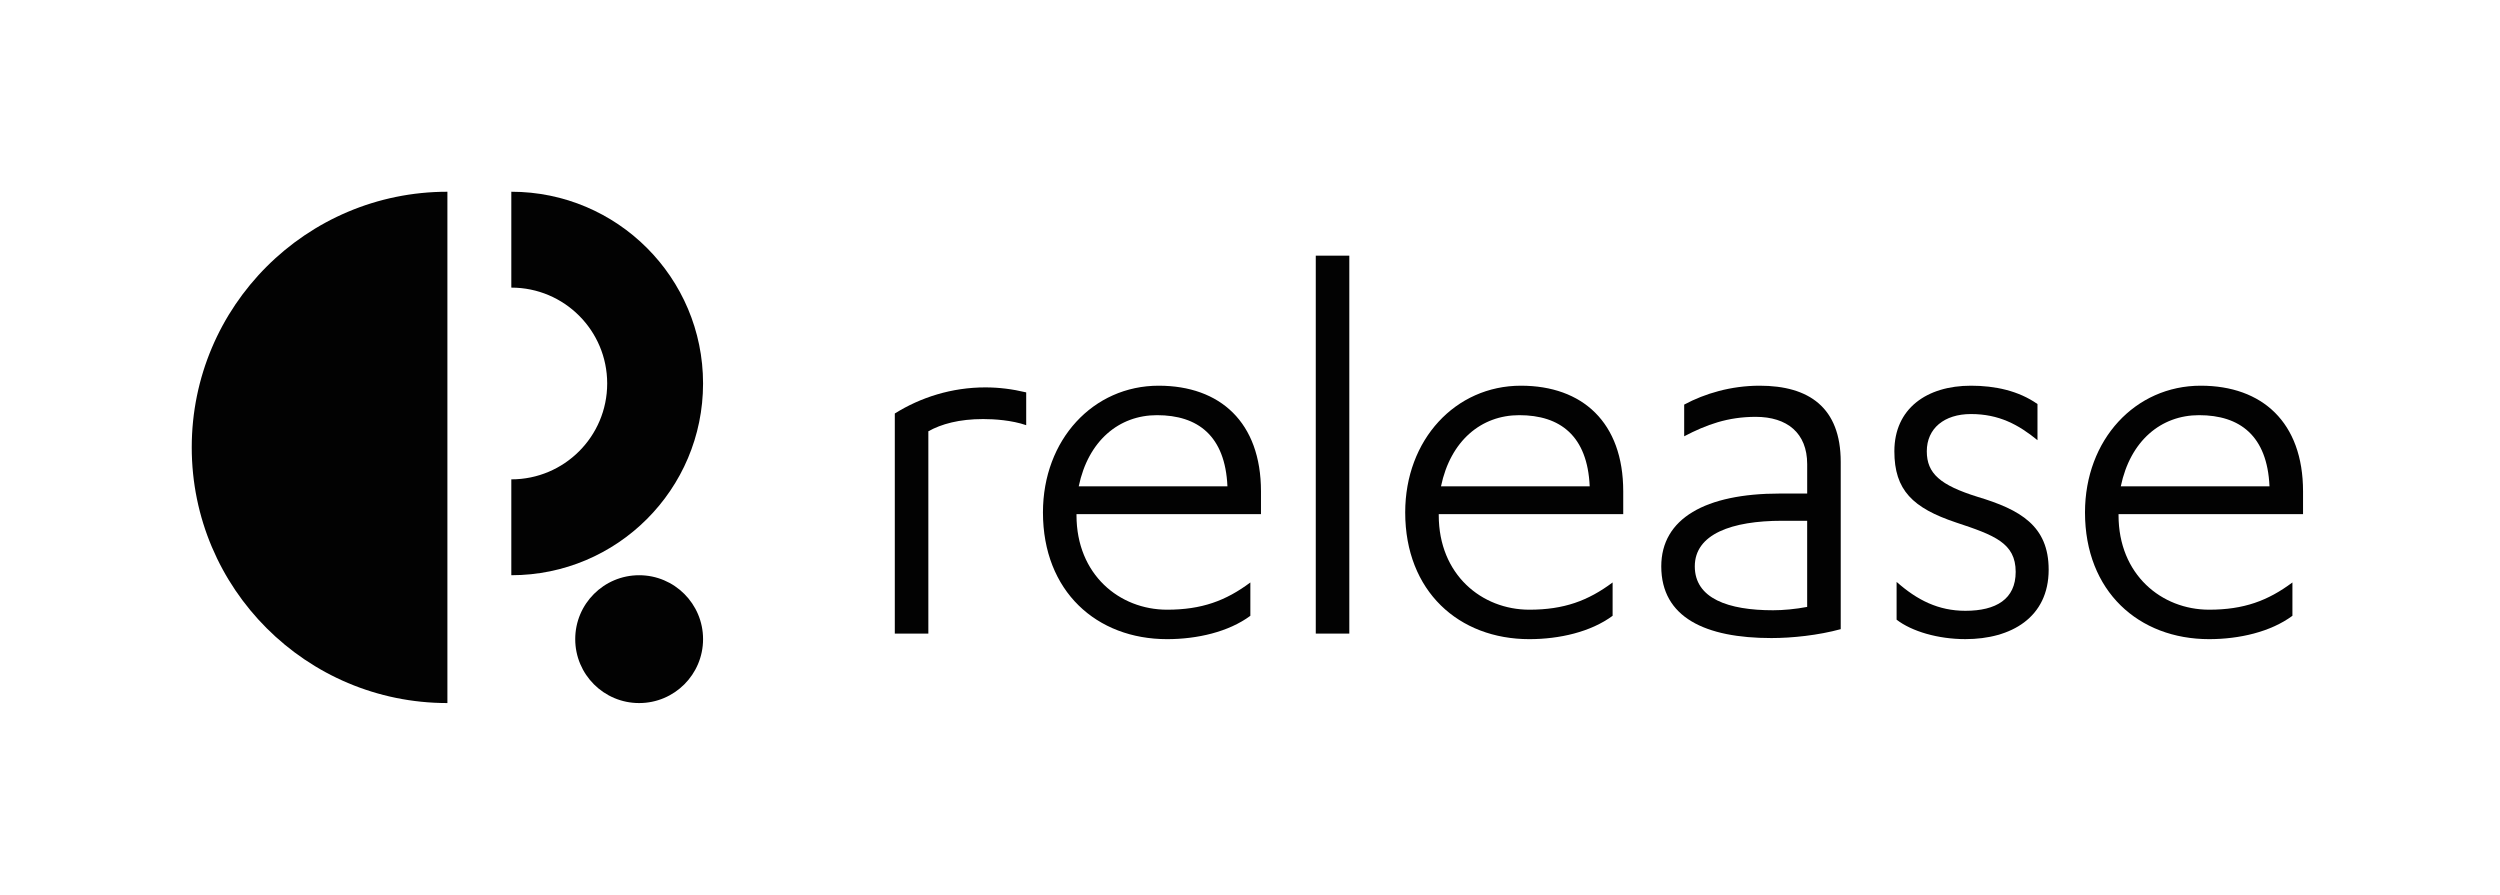 <?xml version="1.0" encoding="utf-8"?>
<!-- Generator: Adobe Illustrator 26.2.1, SVG Export Plug-In . SVG Version: 6.00 Build 0)  -->
<svg version="1.1" id="Layer_1" xmlns="http://www.w3.org/2000/svg" xmlns:xlink="http://www.w3.org/1999/xlink" x="0px" y="0px"
	 viewBox="0 0 1466.8 525" style="enable-background:new 0 0 1466.8 525;" xml:space="preserve">
<style type="text/css">
	.st0{fill:#020202;}
</style>
<g>
	<path class="st0" d="M525,242.61v129.13h19.68v-118.7c7.54-4.24,18.04-7.17,32.15-7.17c6.56,0,16.73,0.65,25.26,3.59v-19.24
		c-8.2-1.96-16.07-2.93-23.95-2.93C558.46,227.28,540.09,233.15,525,242.61z"/>
	<path class="st0" d="M679.82,226.3c-38.38,0-67.9,31.63-67.9,74.35c0,46.3,31.49,74.35,72.82,74.35c17.71,0,36.08-4.24,48.87-13.7
		v-19.56c-14.43,10.76-28.54,15.98-48.87,15.98c-27.88,0-53.14-20.54-53.14-55.43v-0.65h108.24v-13.37
		C739.84,247.83,715.9,226.3,679.82,226.3z M632.91,285.33c5.58-26.74,23.62-41.74,45.92-41.74c23.95,0,40.02,12.07,41.33,41.74
		H632.91z"/>
	<rect x="771.99" y="150" class="st0" width="19.68" height="221.74"/>
	<path class="st0" d="M892.36,226.3c-38.38,0-67.9,31.63-67.9,74.35c0,46.3,31.49,74.35,72.82,74.35c17.71,0,36.08-4.24,48.87-13.7
		v-19.56c-14.43,10.76-28.54,15.98-48.87,15.98c-27.88,0-53.14-20.54-53.14-55.43v-0.65h108.24v-13.37
		C952.39,247.83,928.45,226.3,892.36,226.3z M845.46,285.33c5.58-26.74,23.62-41.74,45.92-41.74c23.95,0,40.02,12.07,41.33,41.74
		H845.46z"/>
	<path class="st0" d="M1032.42,226.3c-16.73,0-32.15,4.56-44.28,11.09v18.59c13.12-6.85,25.58-11.41,41.99-11.41
		c18.37,0,30.18,9.46,30.18,27.72v17.28h-16.07c-43.63,0-69.54,14.67-69.54,42.72c0,30,25.91,42.07,64.62,42.07
		c12.14,0,27.55-1.63,40.67-5.22v-98.15C1079.98,239.02,1061.28,226.3,1032.42,226.3z M1060.3,356.09
		c-6.89,1.3-14.1,1.96-20.01,1.96c-26.24,0-45.92-6.85-45.92-25.76c0-18.91,21.65-26.74,51.17-26.74h14.76V356.09z"/>
	<path class="st0" d="M1160.34,291.52c-21.98-6.85-29.85-13.7-29.85-26.74c0-13.37,10.17-21.85,25.91-21.85
		c16.4,0,27.88,6.2,39.03,15.33v-21.2c-11.15-7.83-24.93-10.76-39.03-10.76c-25.91,0-44.94,13.37-44.94,38.48
		c0,22.83,10.82,33.26,36.08,41.74c22.63,7.5,35.1,12.06,35.1,29.02c0,15.98-11.48,22.83-29.52,22.83
		c-15.74,0-28.21-6.2-40.35-16.96v22.17c8.86,6.85,24.27,11.41,40.35,11.41c26.9,0,48.87-12.72,48.87-40.76
		C1201.99,308.48,1185.27,299.02,1160.34,291.52z"/>
	<path class="st0" d="M1351.24,301.63v-13.37c0-40.44-23.94-61.96-60.03-61.96c-38.38,0-67.9,31.63-67.9,74.35
		c0,46.3,31.49,74.35,72.82,74.35c17.71,0,36.08-4.24,48.88-13.7v-19.56c-14.43,10.76-28.54,15.98-48.88,15.98
		c-27.88,0-53.14-20.54-53.14-55.43v-0.65H1351.24z M1290.23,243.59c23.95,0,40.02,12.07,41.33,41.74h-87.25
		C1249.89,258.59,1267.93,243.59,1290.23,243.59z"/>
</g>
<g>
	<path class="st0" d="M112.5,262.5c0,82.84,67.16,150,150,150v-300C179.66,112.5,112.5,179.66,112.5,262.5z"/>
	<circle class="st0" cx="375" cy="375" r="37.5"/>
	<path class="st0" d="M300,112.5v56.25c31.07,0,56.25,25.18,56.25,56.25c0,31.07-25.18,56.25-56.25,56.25v56.25
		c62.13,0,112.5-50.37,112.5-112.5S362.13,112.5,300,112.5z"/>
</g>
</svg>
